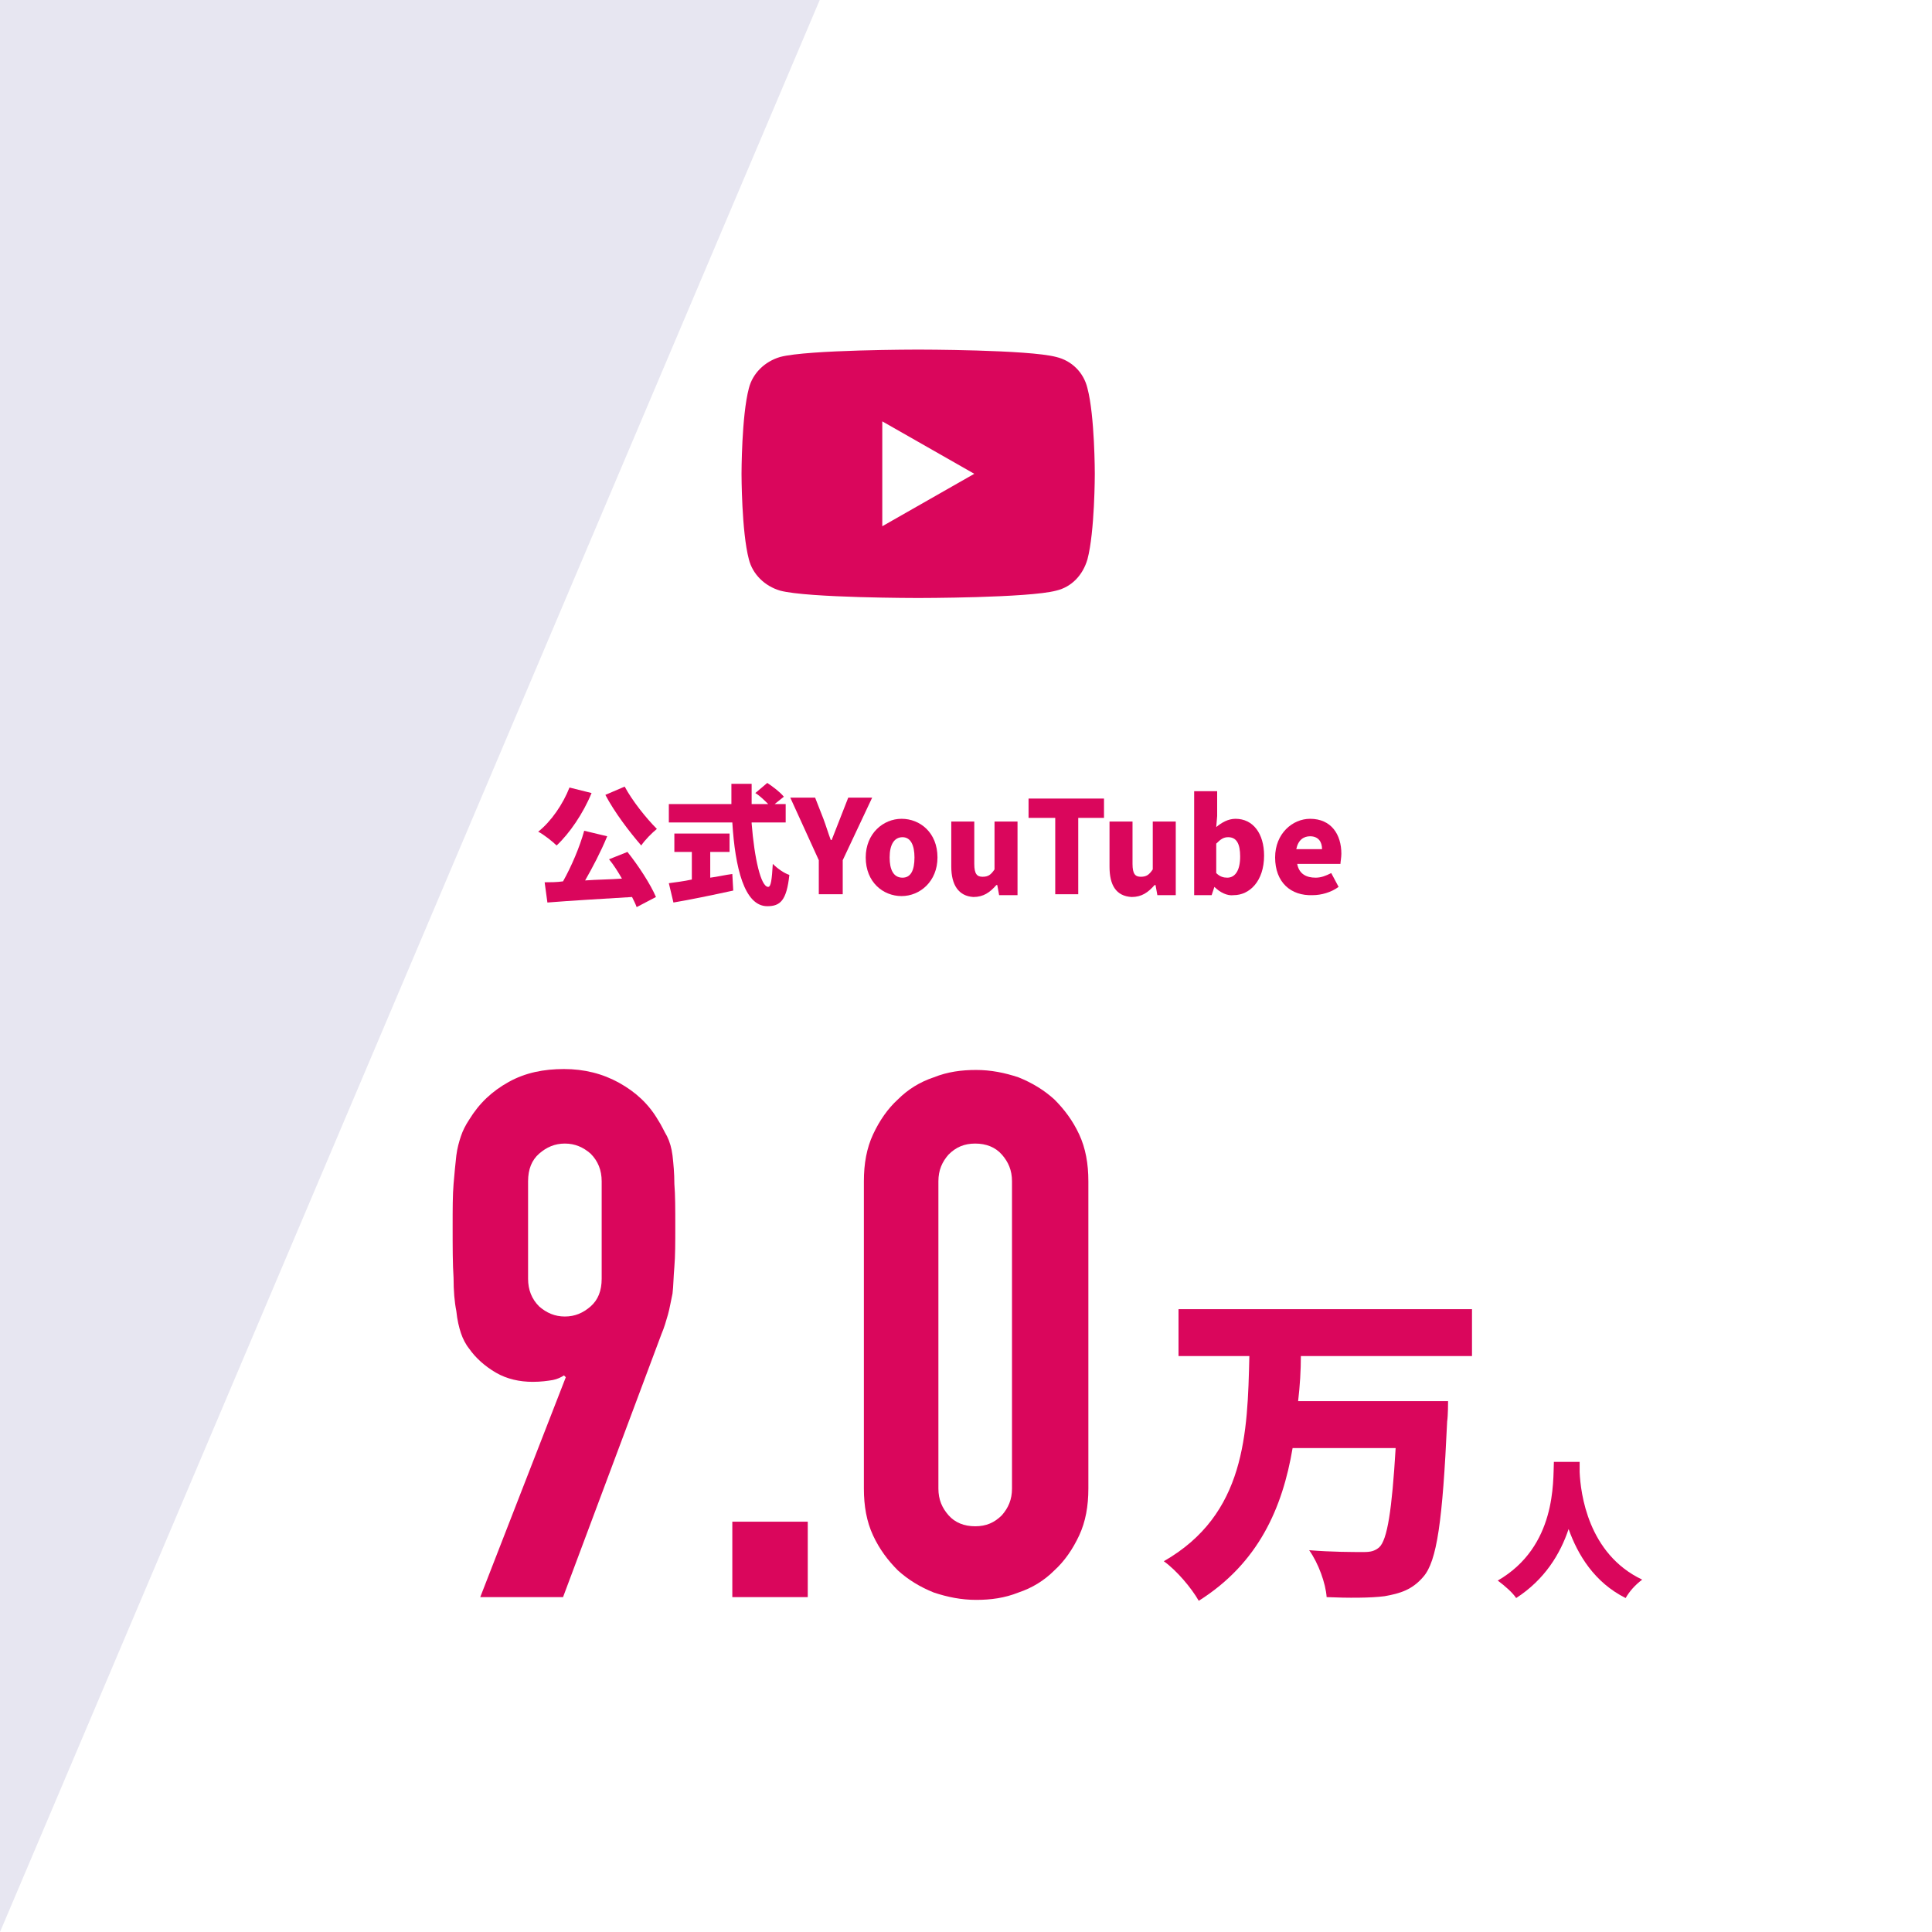 <?xml version="1.0" encoding="utf-8"?>
<!-- Generator: Adobe Illustrator 28.0.0, SVG Export Plug-In . SVG Version: 6.00 Build 0)  -->
<svg version="1.1" id="コンポーネント_17_6" xmlns="http://www.w3.org/2000/svg" xmlns:xlink="http://www.w3.org/1999/xlink"
	 x="0px" y="0px" viewBox="0 0 210 210" style="enable-background:new 0 0 210 210;" xml:space="preserve">
<style type="text/css">
	.st0{fill:#FFFFFF;}
	.st1{fill:#DA065C;}
	.st2{opacity:0.1;fill:#110070;enable-background:new    ;}
</style>
<g>
	<g id="グループ_10351_00000018197378948017721630000015131591230361878145_" transform="translate(-1971 -9191)">
		<g id="コンポーネント_17_10_00000008836249348430218410000002880154899218999943_" transform="translate(1971 9191)">
			<g id="グループ_2325_00000183230821084234575000000016510080674773702333_" transform="translate(-283 -6248)">
				
					<rect id="長方形_2435_00000092450403086176735870000008689352791487548317_" x="283" y="6248" class="st0" width="210" height="210"/>
			</g>
			<path id="パス_3686_00000070085407410203546110000014656866838500965254_" class="st2" d="M0,0h89.1L0,210l0,0V0z"/>
			<path id="Icon_awesome-youtube_00000057857167626381705040000002165845322538493591_" class="st1" d="M118.2,42.2
				c-0.4-1.7-1.7-3-3.4-3.4c-3-0.8-15-0.8-15-0.8s-12,0-15,0.8c-1.7,0.5-3,1.8-3.4,3.4c-0.8,3-0.8,9.3-0.8,9.3s0,6.3,0.8,9.3
				c0.4,1.6,1.7,2.9,3.4,3.4c3,0.8,15,0.8,15,0.8s12,0,15-0.8c1.7-0.4,2.9-1.7,3.4-3.4c0.8-3,0.8-9.3,0.8-9.3S119,45.2,118.2,42.2
				L118.2,42.2z M95.9,57.2V45.8l10,5.7L95.9,57.2z"/>
		</g>
	</g>
	<g>
		<g>
			<path class="st1" d="M52.2,173.6l9.3-23.9l-0.2-0.2c-0.3,0.2-0.7,0.4-1.2,0.5c-0.6,0.1-1.3,0.2-2.2,0.2c-1.4,0-2.8-0.3-4-1
				c-1.2-0.7-2.2-1.6-2.9-2.6c-0.4-0.5-0.7-1.1-0.9-1.7c-0.2-0.6-0.4-1.4-0.5-2.4c-0.2-1-0.3-2.2-0.3-3.6c-0.1-1.5-0.1-3.3-0.1-5.6
				c0-1.9,0-3.4,0.1-4.6c0.1-1.2,0.2-2.2,0.3-3.1c0.1-0.8,0.3-1.5,0.5-2.1c0.2-0.6,0.5-1.2,0.9-1.8c1.1-1.8,2.5-3.1,4.3-4.1
				s3.8-1.4,6-1.4c2.2,0,4.2,0.5,6,1.5c1.8,1,3.2,2.3,4.2,4c0.4,0.6,0.7,1.3,1,1.8c0.3,0.6,0.5,1.3,0.6,2.1c0.1,0.9,0.2,1.9,0.2,3.1
				c0.1,1.2,0.1,2.7,0.1,4.6c0,1.8,0,3.2-0.1,4.4c-0.1,1.1-0.1,2.1-0.2,2.9c-0.2,0.9-0.3,1.6-0.5,2.3c-0.2,0.7-0.4,1.4-0.7,2.1
				l-10.7,28.6H52.2z M57.4,139c0,1.2,0.4,2.2,1.2,3c0.8,0.7,1.7,1.1,2.8,1.1c1.1,0,2-0.4,2.8-1.1c0.8-0.7,1.2-1.7,1.2-3v-10.6
				c0-1.2-0.4-2.2-1.2-3c-0.8-0.7-1.7-1.1-2.8-1.1c-1.1,0-2,0.4-2.8,1.1c-0.8,0.7-1.2,1.7-1.2,3V139z"/>
			<path class="st1" d="M79.6,173.6v-8.2h8.2v8.2H79.6z"/>
			<path class="st1" d="M93.9,128.4c0-1.9,0.3-3.6,1-5.1c0.7-1.5,1.6-2.8,2.7-3.8c1.1-1.1,2.4-1.9,3.9-2.4c1.5-0.6,3-0.8,4.6-0.8
				c1.6,0,3.1,0.3,4.6,0.8c1.5,0.6,2.8,1.4,3.9,2.4c1.1,1.1,2,2.3,2.7,3.8c0.7,1.5,1,3.2,1,5.1v33.4c0,1.9-0.3,3.6-1,5.1
				c-0.7,1.5-1.6,2.8-2.7,3.8c-1.1,1.1-2.4,1.9-3.9,2.4c-1.5,0.6-3,0.8-4.6,0.8c-1.6,0-3.1-0.3-4.6-0.8c-1.5-0.6-2.8-1.4-3.9-2.4
				c-1.1-1.1-2-2.3-2.7-3.8c-0.7-1.5-1-3.2-1-5.1V128.4z M102,161.8c0,1.2,0.4,2.1,1.1,2.9c0.7,0.8,1.7,1.2,2.9,1.2
				c1.2,0,2.1-0.4,2.9-1.2c0.7-0.8,1.1-1.7,1.1-2.9v-33.4c0-1.2-0.4-2.1-1.1-2.9c-0.7-0.8-1.7-1.2-2.9-1.2c-1.2,0-2.1,0.4-2.9,1.2
				c-0.7,0.8-1.1,1.7-1.1,2.9V161.8z"/>
		</g>
		<g>
			<g>
				<path class="st1" d="M141.4,147.3c0,1.7-0.1,3.3-0.3,5h16.3c0,0,0,1.6-0.1,2.2c-0.5,10.8-1.1,15.2-2.6,16.9
					c-1.2,1.4-2.5,1.8-4.2,2.1c-1.5,0.2-4,0.2-6.3,0.1c-0.1-1.5-0.9-3.7-1.9-5.1c2.4,0.2,4.8,0.2,5.9,0.2c0.8,0,1.2-0.1,1.7-0.5
					c0.9-0.8,1.4-4.1,1.8-10.8h-11.2c-1.1,6.5-3.7,12.5-10.2,16.6c-0.8-1.4-2.4-3.3-3.8-4.3c8.9-5.1,9.1-13.9,9.3-22.3h-7.7v-5.1
					h31.9v5.1H141.4z"/>
			</g>
			<g>
				<path class="st1" d="M171.7,158.9c0,0.3,0,0.7,0,1.1c0.1,2.3,0.9,8.9,6.8,11.7c-0.8,0.6-1.4,1.3-1.8,2c-3.4-1.7-5.2-4.7-6.2-7.5
					c-0.9,2.7-2.6,5.5-5.7,7.5c-0.4-0.6-1.2-1.3-2-1.9c6.4-3.7,6-10.8,6.1-12.9H171.7z"/>
			</g>
		</g>
	</g>
	<g>
		<path class="st1" d="M64.3,86.2c-0.9,2.2-2.4,4.4-3.8,5.7c-0.4-0.4-1.4-1.2-2-1.5c1.4-1.1,2.7-3,3.4-4.8L64.3,86.2z M68.2,92.6
			c1.2,1.5,2.5,3.5,3.1,4.9l-2.1,1.1c-0.1-0.3-0.3-0.7-0.5-1.1c-3.3,0.2-6.7,0.4-9.2,0.6l-0.3-2.2c0.6,0,1.3,0,2-0.1
			c0.9-1.6,1.8-3.7,2.3-5.5l2.5,0.6c-0.7,1.7-1.6,3.4-2.4,4.8c1.3-0.1,2.7-0.1,4-0.2c-0.4-0.7-0.9-1.5-1.4-2.1L68.2,92.6z
			 M67.9,85.5c0.8,1.5,2.3,3.4,3.5,4.6c-0.5,0.4-1.3,1.2-1.7,1.8c-1.3-1.5-2.9-3.6-3.9-5.5L67.9,85.5z"/>
		<path class="st1" d="M77.2,95.4c0.8-0.1,1.6-0.3,2.4-0.4l0.1,1.8c-2.3,0.5-4.7,1-6.5,1.3l-0.5-2.1c0.7-0.1,1.6-0.2,2.5-0.4v-3
			h-1.9v-2h6v2h-2.1V95.4z M81.7,89.5c0.3,3.8,1,6.9,1.8,6.9c0.3,0,0.4-0.8,0.5-2.5c0.5,0.5,1.2,1,1.8,1.2c-0.3,2.8-1,3.4-2.4,3.4
			c-2.5,0-3.5-4.2-3.8-9.1h-6.9v-2h6.8c0-0.7,0-1.5,0-2.2h2.2c0,0.7,0,1.5,0,2.2h1.8c-0.4-0.4-0.9-0.9-1.4-1.2l1.3-1.1
			c0.6,0.4,1.4,1,1.8,1.5l-1,0.8h1.2v2H81.7z"/>
		<path class="st1" d="M89,93.5l-3.1-6.8h2.7l0.9,2.3c0.3,0.8,0.5,1.5,0.8,2.3h0.1c0.3-0.8,0.6-1.5,0.9-2.3l0.9-2.3h2.6l-3.2,6.8
			v3.7H89V93.5z"/>
		<path class="st1" d="M94.1,93.2c0-2.6,1.9-4.2,3.9-4.2c2,0,3.9,1.5,3.9,4.2c0,2.6-1.9,4.2-3.9,4.2C96,97.4,94.1,95.9,94.1,93.2z
			 M99.4,93.2c0-1.3-0.4-2.2-1.3-2.2c-0.9,0-1.4,0.8-1.4,2.2c0,1.3,0.4,2.2,1.4,2.2C99,95.4,99.4,94.6,99.4,93.2z"/>
		<path class="st1" d="M103.4,94.2v-4.9h2.5v4.6c0,1.1,0.3,1.4,0.9,1.4c0.6,0,0.9-0.2,1.3-0.8v-5.2h2.5v8h-2l-0.2-1.1h-0.1
			c-0.7,0.8-1.4,1.3-2.5,1.3C104.2,97.4,103.4,96.2,103.4,94.2z"/>
		<path class="st1" d="M114.6,88.9h-2.8v-2.1h8.2v2.1h-2.8v8.3h-2.5V88.9z"/>
		<path class="st1" d="M120.6,94.2v-4.9h2.5v4.6c0,1.1,0.3,1.4,0.9,1.4c0.6,0,0.9-0.2,1.3-0.8v-5.2h2.5v8h-2l-0.2-1.1h-0.1
			c-0.7,0.8-1.4,1.3-2.5,1.3C121.3,97.4,120.6,96.2,120.6,94.2z"/>
		<path class="st1" d="M132,96.4L132,96.4l-0.3,0.9h-1.9V86h2.5v2.7l-0.1,1.2c0.6-0.5,1.3-0.9,2.1-0.9c1.9,0,3.1,1.6,3.1,4
			c0,2.8-1.6,4.3-3.3,4.3C133.4,97.4,132.6,97,132,96.4z M134.8,93.1c0-1.4-0.4-2.1-1.3-2.1c-0.5,0-0.8,0.2-1.3,0.7v3.2
			c0.4,0.4,0.8,0.5,1.2,0.5C134.2,95.4,134.8,94.7,134.8,93.1z"/>
		<path class="st1" d="M138.6,93.2c0-2.6,1.9-4.2,3.8-4.2c2.3,0,3.4,1.7,3.4,3.8c0,0.4-0.1,0.9-0.1,1.1H141c0.2,1.1,1,1.5,2,1.5
			c0.6,0,1.1-0.2,1.7-0.5l0.8,1.5c-0.8,0.6-1.9,0.9-2.8,0.9C140.3,97.4,138.6,95.9,138.6,93.2z M143.7,92.3c0-0.8-0.4-1.4-1.3-1.4
			c-0.7,0-1.3,0.4-1.5,1.4H143.7z"/>
	</g>
</g>
</svg>
